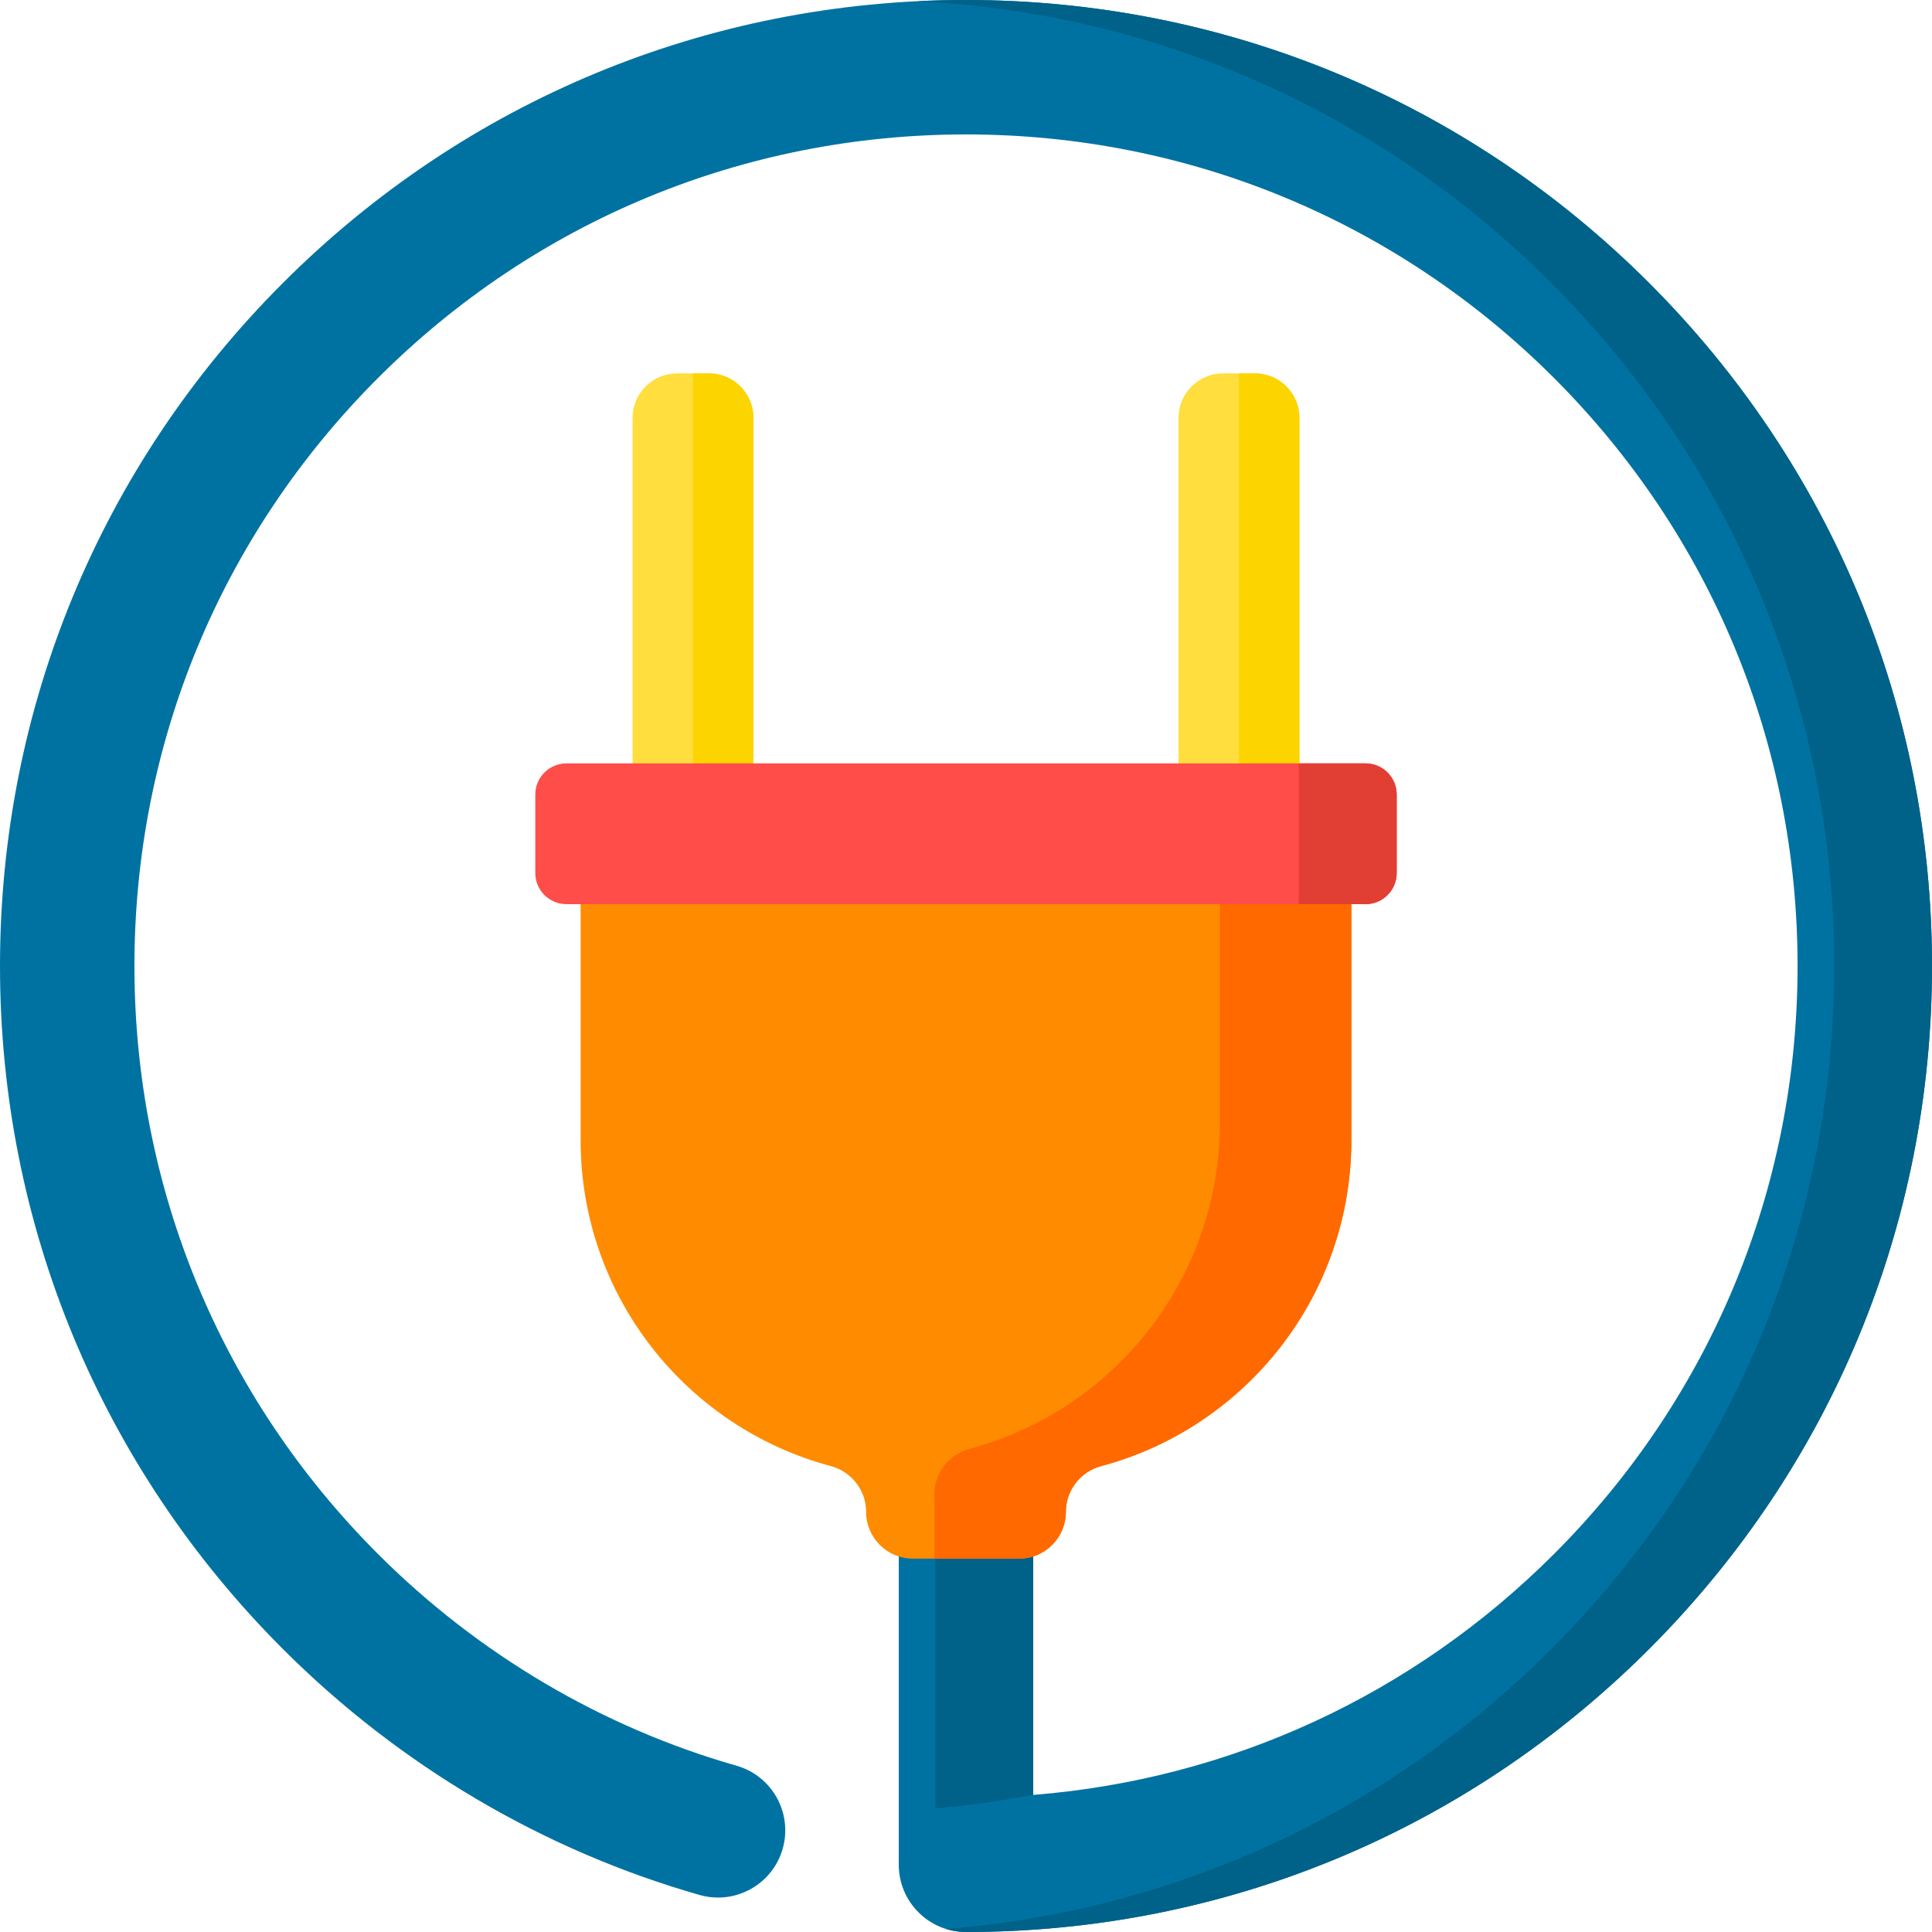 <svg xmlns="http://www.w3.org/2000/svg" xmlns:xlink="http://www.w3.org/1999/xlink" id="Capa_1" x="0px" y="0px" viewBox="0 0 512 512" style="enable-background:new 0 0 512 512;" xml:space="preserve"><path style="fill:#0072A2;" d="M437.019,74.981C388.667,26.628,324.38,0,256,0S123.333,26.628,74.981,74.981  C26.628,123.333,0,187.62,0,256c0,68.379,26.628,132.666,74.981,181.019c30.815,30.815,68.998,53.35,110.42,65.166  c9.455,2.698,19.317-2.782,22.017-12.242c2.699-9.46-2.783-19.317-12.244-22.016c-35.61-10.159-68.461-29.558-95.003-56.098  C58.549,370.204,35.626,314.863,35.626,256c0-58.864,22.922-114.205,64.546-155.828S197.136,35.626,256,35.626  s114.205,22.922,155.828,64.546S476.374,197.136,476.374,256c0,58.863-22.922,114.204-64.546,155.828  c-37.397,37.396-85.867,59.697-138.015,63.841v-62.614v-6.746h-35.626v6.746v81.132c0,9.838,7.975,17.813,17.813,17.813  c68.38,0,132.667-26.628,181.019-74.981C485.372,388.666,512,324.379,512,256C512,187.62,485.372,123.333,437.019,74.981z"></path><g>	<path style="fill:#006289;" d="M273.813,416.617v-3.563v-6.746h-25.941v10.308v62.614c8.764-0.696,17.42-1.918,25.941-3.625   V416.617z"></path>	<path style="fill:#006289;" d="M437.019,74.981C388.667,26.628,324.38,0,256,0c-4.341,0-8.665,0.11-12.97,0.323   c63.507,3.148,122.766,29.375,168.049,74.658c48.352,48.352,74.98,112.639,74.98,181.019c0,68.379-26.628,132.666-74.981,181.019   c-43.468,43.469-99.817,69.366-160.438,74.157c1.692,0.533,3.491,0.824,5.36,0.824c68.38,0,132.667-26.628,181.019-74.981   C485.372,388.666,512,324.379,512,256C512,187.62,485.372,123.333,437.019,74.981z"></path></g><path style="fill:#FF8B00;" d="M153.874,230.447v71.701c0,41.376,28.111,76.186,66.275,86.375c5.516,1.473,9.38,6.425,9.38,12.134  l0,0c0,6.847,5.551,12.398,12.398,12.398h28.145c6.847,0,12.398-5.551,12.398-12.398l0,0c0-5.709,3.865-10.662,9.381-12.134  c38.165-10.189,66.276-44.999,66.276-86.375v-71.701L153.874,230.447L153.874,230.447z"></path><path style="fill:#FF6900;" d="M358.126,230.447h-8.907h-17.034h-8.907v67.12c0,41.376-28.111,76.186-66.276,86.375  c-5.516,1.473-9.381,6.425-9.381,12.134c0,2.837,0.209,9.798-0.031,16.978h8.907h4.667h8.907c6.847,0,12.398-5.551,12.398-12.398  c0-1.427,0.242-2.807,0.69-4.097c1.009-2.903,3.066-5.351,5.777-6.86c0.904-0.503,1.88-0.901,2.914-1.177  c4.771-1.274,9.384-2.932,13.805-4.94c1.105-0.502,2.199-1.026,3.279-1.571c11.684-5.893,21.89-14.282,29.938-24.455  c0.329-0.415,0.651-0.835,0.972-1.256c0.84-1.101,1.652-2.225,2.441-3.366c1.089-1.575,2.144-3.176,3.132-4.822  c0.944-1.571,1.825-3.183,2.673-4.815c6.401-12.319,10.035-26.308,10.035-41.15v-71.7H358.126z"></path><path style="fill:#FFDE3E;" d="M332.554,98.946h-8.424c-6.521,0-11.808,5.287-11.808,11.808v102.759h32.04V110.754  C344.362,104.232,339.076,98.946,332.554,98.946z"></path><path style="fill:#FCD400;" d="M332.554,98.946h-4.212v114.566h16.02V110.753C344.362,104.232,339.076,98.946,332.554,98.946z"></path><path style="fill:#FFDE3E;" d="M187.869,98.946h-8.424c-6.521,0-11.808,5.287-11.808,11.808v102.759h32.04V110.754  C199.677,104.232,194.39,98.946,187.869,98.946z"></path><path style="fill:#FCD400;" d="M187.869,98.946h-4.212v114.566h16.02V110.753C199.677,104.232,194.39,98.946,187.869,98.946z"></path><path style="fill:#FF4D4A;" d="M361.881,202.308H150.119c-4.562,0-8.26,3.698-8.26,8.26v20.785c0,4.562,3.698,8.26,8.26,8.26  h211.762c4.562,0,8.26-3.698,8.26-8.26v-20.785C370.141,206.007,366.443,202.308,361.881,202.308z"></path><path style="fill:#E13F33;" d="M361.881,202.308H344.2v37.306h17.681c4.562,0,8.26-3.698,8.26-8.26v-20.785  C370.141,206.006,366.443,202.308,361.881,202.308z"></path><g></g><g></g><g></g><g></g><g></g><g></g><g></g><g></g><g></g><g></g><g></g><g></g><g></g><g></g><g></g></svg>